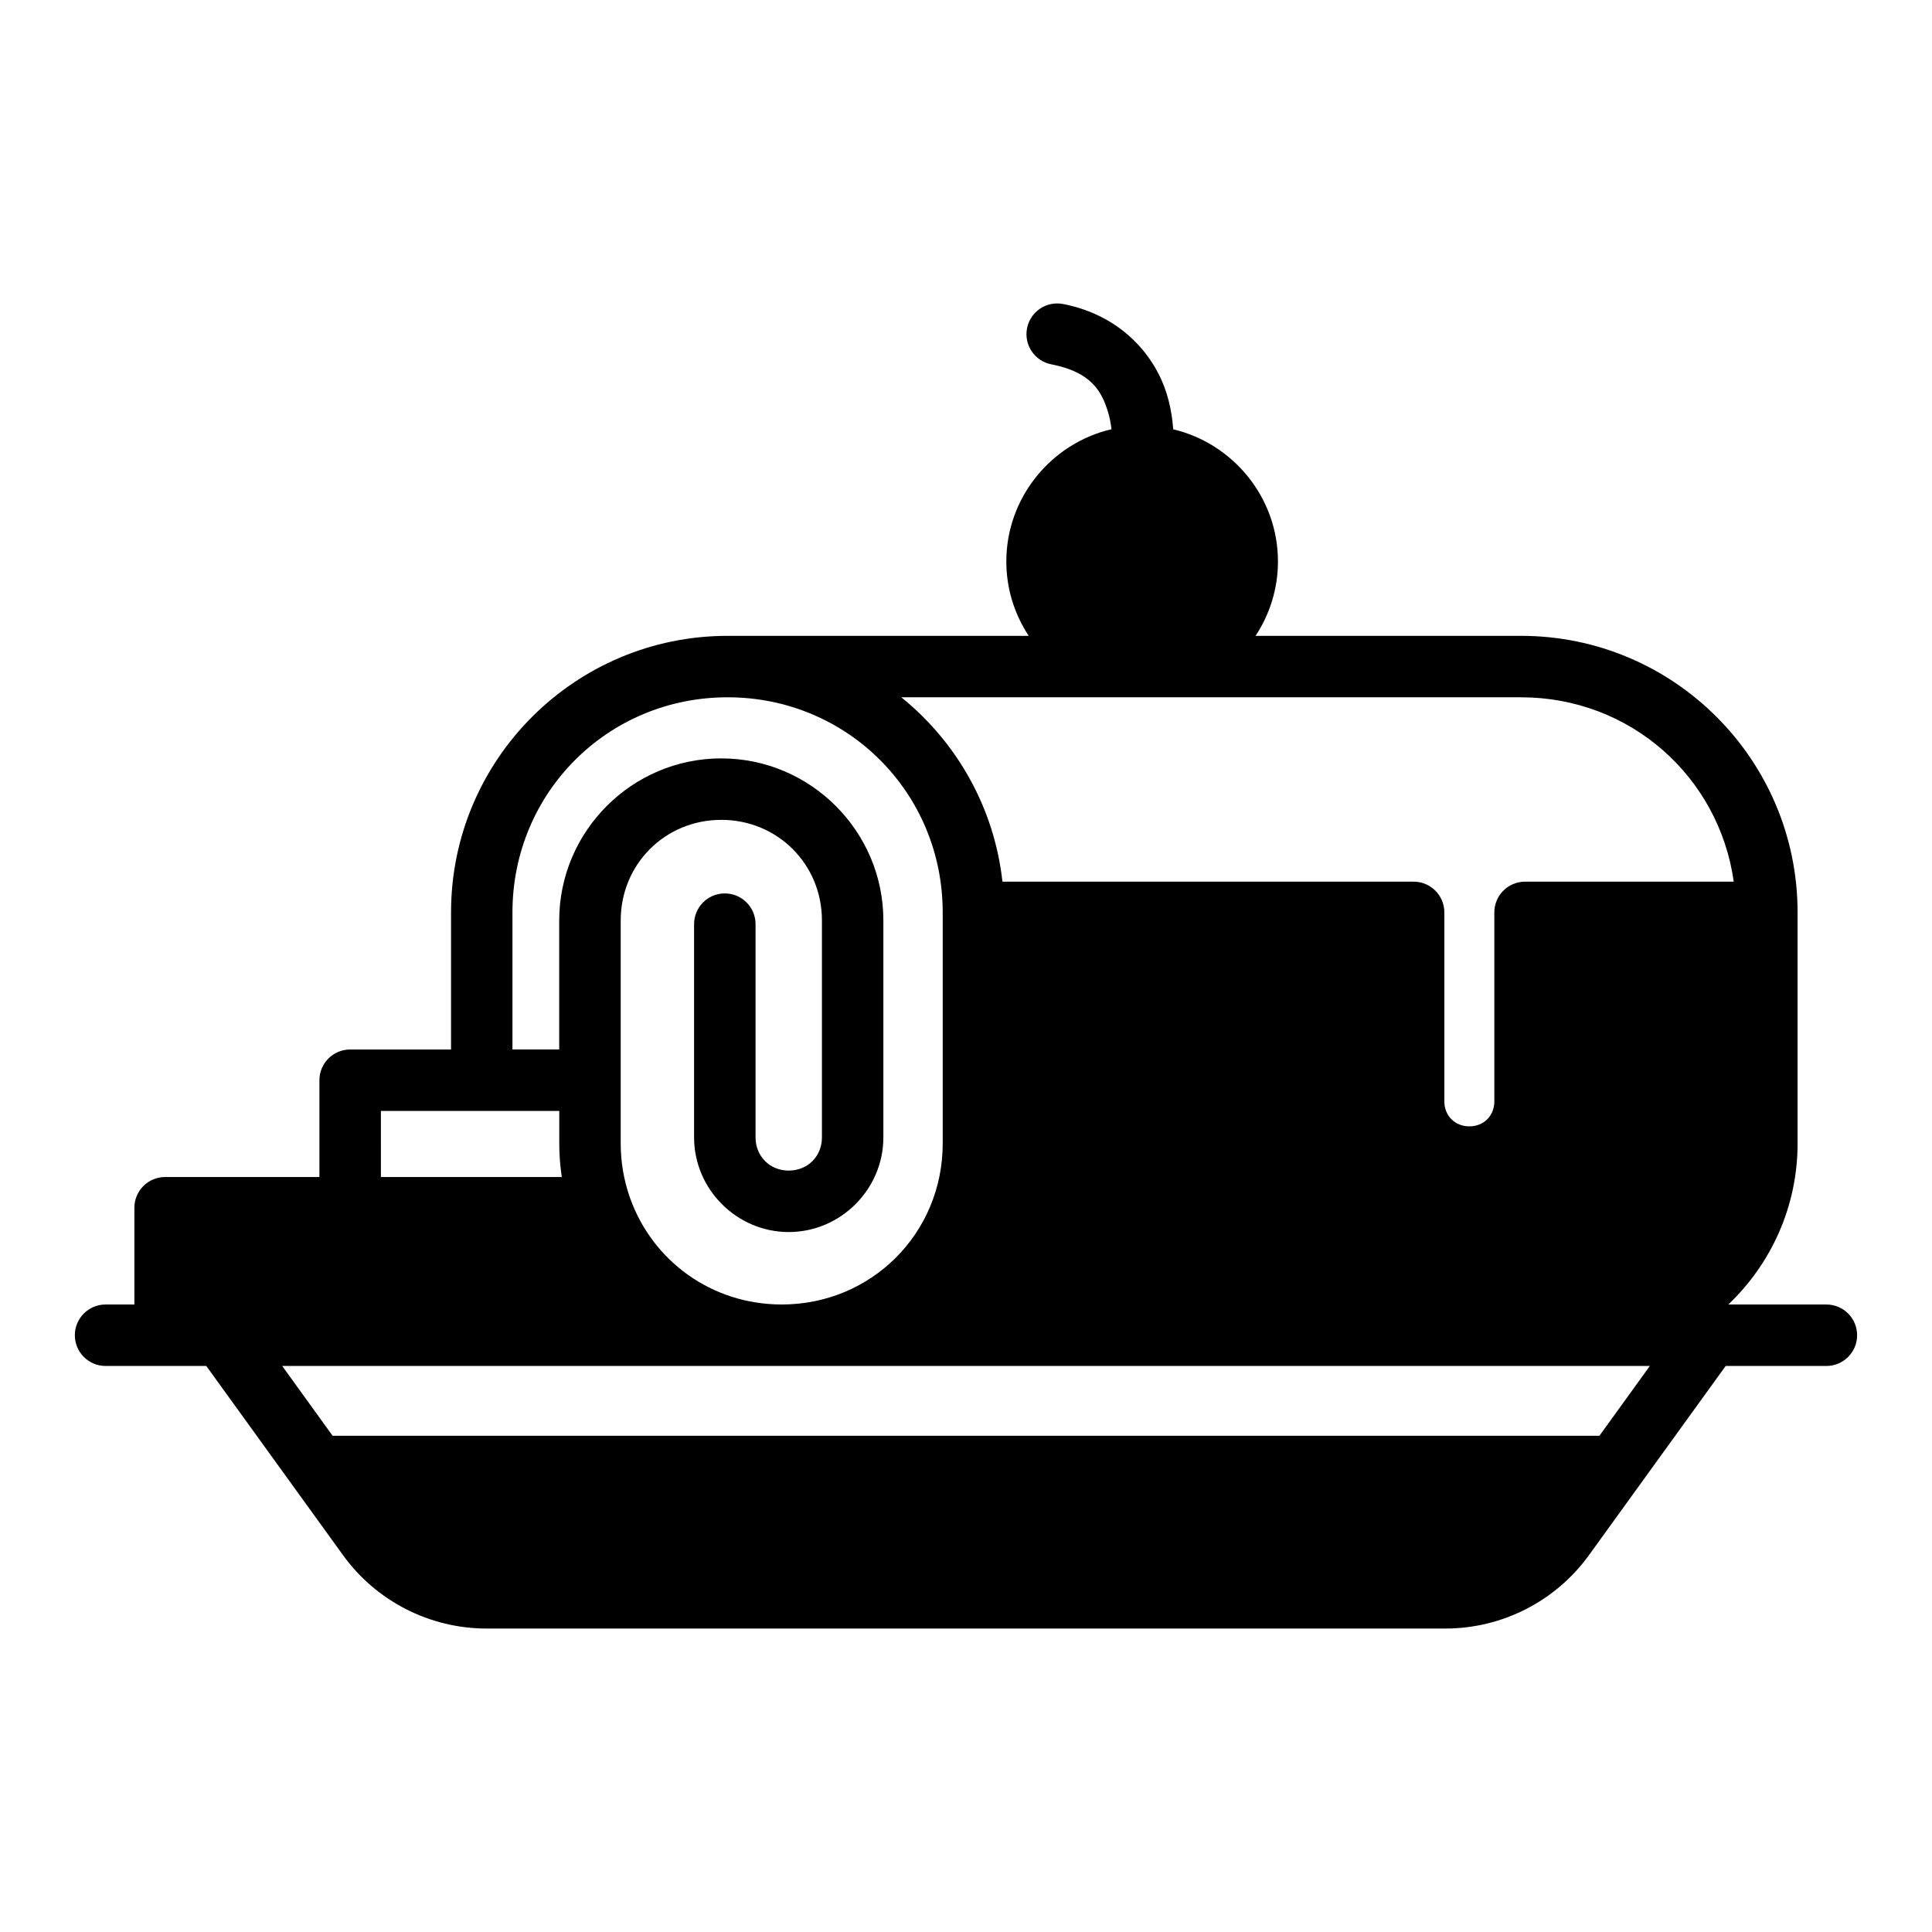 <?xml version="1.0" encoding="UTF-8"?>
<!-- Uploaded to: SVG Repo, www.svgrepo.com, Generator: SVG Repo Mixer Tools -->
<svg fill="#000000" width="800px" height="800px" version="1.1" viewBox="144 144 512 512" xmlns="http://www.w3.org/2000/svg">
 <path d="m423.92 224.42c-3.805 0.117-7.019 2.852-7.746 6.586-0.855 4.41 2.019 8.68 6.426 9.543 10.59 2.07 13.324 7.106 15.016 12.566 0.5 1.617 0.773 3.188 0.938 4.629-15.91 3.715-27.867 18.062-27.867 35.055 0 7.258 2.191 14.035 5.934 19.707h-79.797c-40.461 0-73.293 32.832-73.293 73.293v36.328h-26.738c-4.496 0-8.145 3.644-8.145 8.145v25.656l-40.891-0.004c-4.496 0-8.145 3.644-8.145 8.145v25.641l-7.633-0.004c-4.496 0-8.145 3.644-8.145 8.145 0 4.496 3.644 8.145 8.145 8.145h26.688l36.23 50.133c8.824 12.211 22.996 19.453 38.062 19.453h254.07c15.066 0 29.238-7.242 38.062-19.453l36.23-50.133h26.688c4.496 0 8.145-3.644 8.145-8.145 0-4.496-3.644-8.145-8.145-8.145h-25.988c11.285-10.742 18.355-25.875 18.355-42.66v-61.25c0-40.461-32.832-73.293-73.293-73.293h-70.348c3.738-5.672 5.934-12.449 5.934-19.707 0-16.953-11.902-31.27-27.754-35.023-0.203-2.797-0.695-6.07-1.75-9.48-2.918-9.43-11.445-20.605-27.438-23.73-0.598-0.117-1.207-0.164-1.812-0.145zm-87.098 104.37c31.719 0 57.004 25.285 57.004 57.004v61.25c0 23.777-18.883 42.66-42.66 42.66-18.609 0-34.203-11.582-40.113-28.008-0.078-0.254-0.168-0.504-0.27-0.746-1.473-4.348-2.289-9.016-2.289-13.902v-59.105c0-14.91 11.746-26.672 26.656-26.672s26.672 11.762 26.672 26.672v57.48c0 5.012-3.785 8.797-8.797 8.797-5.012 0-8.797-3.785-8.797-8.797v-56.512c0-4.496-3.644-8.145-8.145-8.145-4.496 0-8.145 3.644-8.145 8.145v56.512c0 13.754 11.332 25.082 25.082 25.082 13.754 0 25.082-11.332 25.082-25.082v-57.48c0-23.652-19.309-42.961-42.961-42.961-23.652 0-42.945 19.309-42.945 42.961v34.18h-12.391v-36.328c0-31.719 25.285-57.004 57.004-57.004zm46.031 0h164.24c28.945 0 52.465 21.074 56.367 48.859h-55.301c-4.496 0-8.145 3.644-8.145 8.145v50.086c0 3.812-2.805 6.617-6.617 6.617-3.809 0-6.633-2.805-6.633-6.617v-50.086c0-4.496-3.644-8.145-8.145-8.145l-108.96 0.004c-2.18-19.695-12.164-37.027-26.801-48.859zm-137.91 109.62h47.27v8.637c0 3.016 0.23 5.981 0.668 8.875h-47.938zm-26.164 67.582h362.45l-13.359 18.496h-335.73z"/>
</svg>